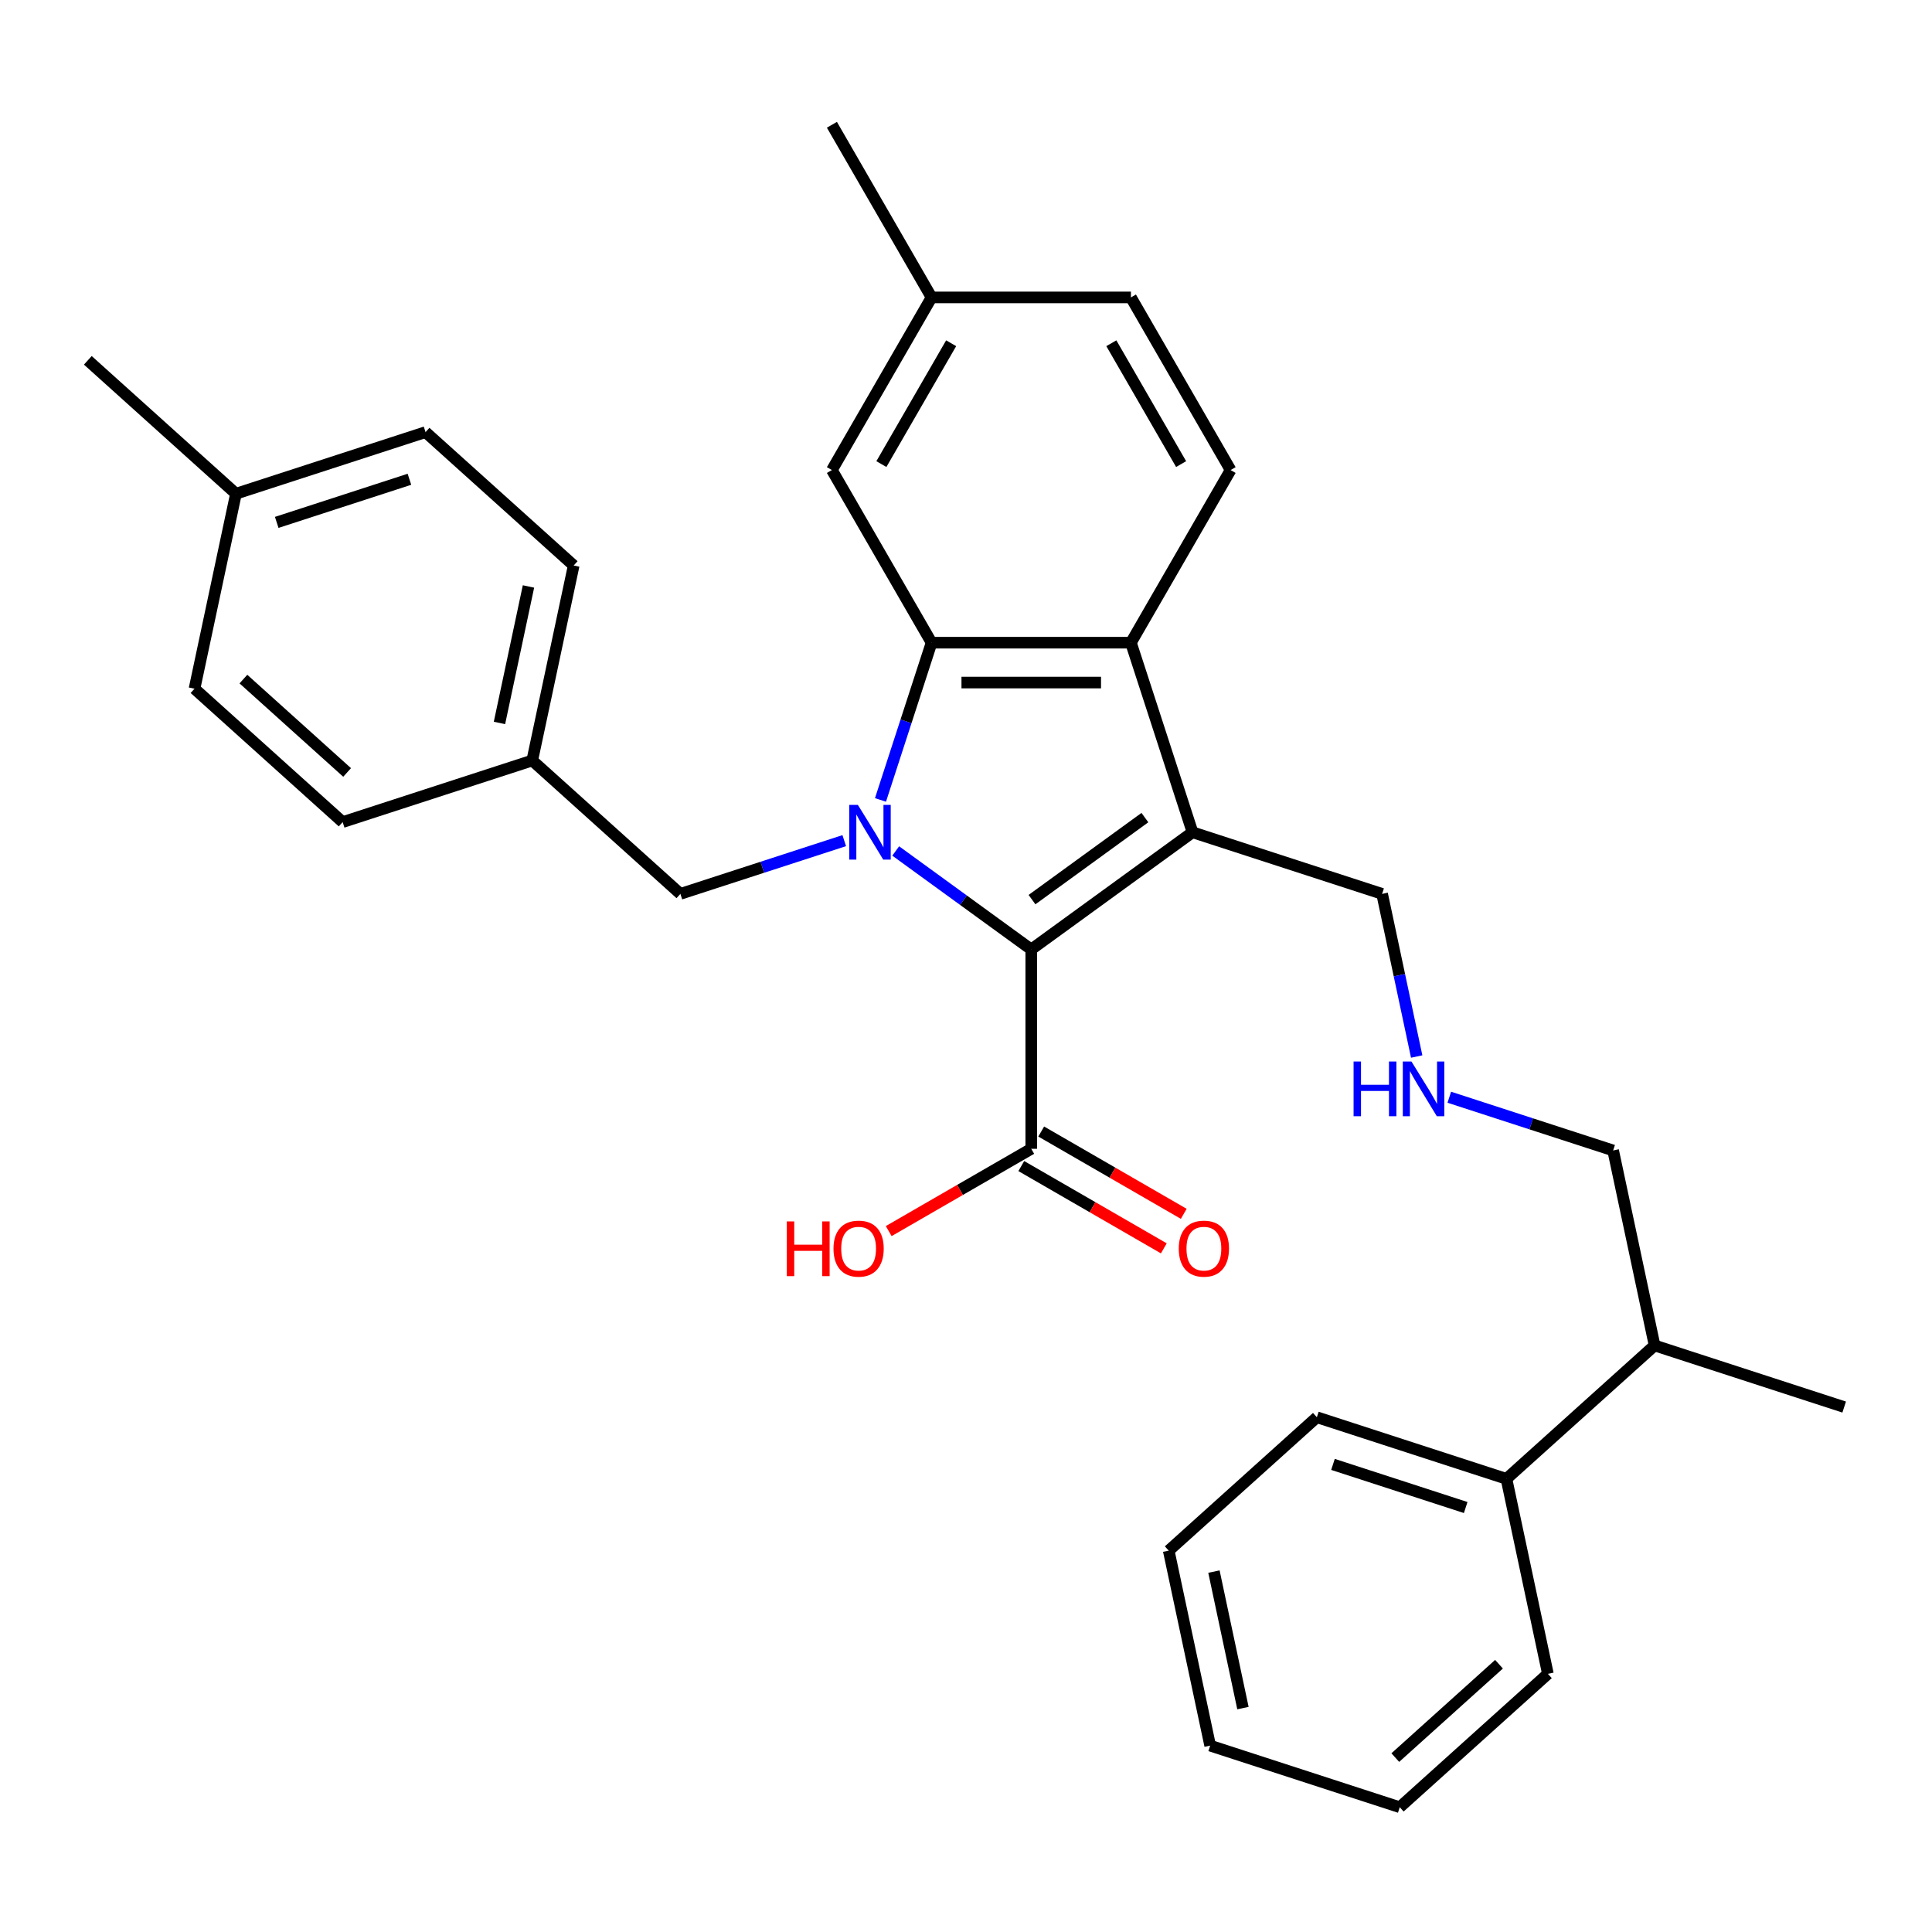 <?xml version='1.0' encoding='iso-8859-1'?>
<svg version='1.1' baseProfile='full'
              xmlns='http://www.w3.org/2000/svg'
                      xmlns:rdkit='http://www.rdkit.org/xml'
                      xmlns:xlink='http://www.w3.org/1999/xlink'
                  xml:space='preserve'
width='1000px' height='1000px' viewBox='0 0 1000 1000'>
<!-- END OF HEADER -->
<rect style='opacity:1.0;fill:#FFFFFF;stroke:none' width='1000' height='1000' x='0' y='0'> </rect>
<path class='bond-0' d='M 463.618,440.463 L 498.696,465.949' style='fill:none;fill-rule:evenodd;stroke:#0000FF;stroke-width:6px;stroke-linecap:butt;stroke-linejoin:miter;stroke-opacity:1' />
<path class='bond-0' d='M 498.696,465.949 L 533.773,491.434' style='fill:none;fill-rule:evenodd;stroke:#000000;stroke-width:6px;stroke-linecap:butt;stroke-linejoin:miter;stroke-opacity:1' />
<path class='bond-2' d='M 455.737,414.047 L 468.96,373.351' style='fill:none;fill-rule:evenodd;stroke:#0000FF;stroke-width:6px;stroke-linecap:butt;stroke-linejoin:miter;stroke-opacity:1' />
<path class='bond-2' d='M 468.96,373.351 L 482.183,332.655' style='fill:none;fill-rule:evenodd;stroke:#000000;stroke-width:6px;stroke-linecap:butt;stroke-linejoin:miter;stroke-opacity:1' />
<path class='bond-5' d='M 436.979,435.114 L 394.573,448.892' style='fill:none;fill-rule:evenodd;stroke:#0000FF;stroke-width:6px;stroke-linecap:butt;stroke-linejoin:miter;stroke-opacity:1' />
<path class='bond-5' d='M 394.573,448.892 L 352.168,462.671' style='fill:none;fill-rule:evenodd;stroke:#000000;stroke-width:6px;stroke-linecap:butt;stroke-linejoin:miter;stroke-opacity:1' />
<path class='bond-1' d='M 533.773,491.434 L 617.248,430.786' style='fill:none;fill-rule:evenodd;stroke:#000000;stroke-width:6px;stroke-linecap:butt;stroke-linejoin:miter;stroke-opacity:1' />
<path class='bond-1' d='M 534.165,465.642 L 592.597,423.188' style='fill:none;fill-rule:evenodd;stroke:#000000;stroke-width:6px;stroke-linecap:butt;stroke-linejoin:miter;stroke-opacity:1' />
<path class='bond-4' d='M 533.773,491.434 L 533.773,594.615' style='fill:none;fill-rule:evenodd;stroke:#000000;stroke-width:6px;stroke-linecap:butt;stroke-linejoin:miter;stroke-opacity:1' />
<path class='bond-9' d='M 617.248,430.786 L 715.379,462.671' style='fill:none;fill-rule:evenodd;stroke:#000000;stroke-width:6px;stroke-linecap:butt;stroke-linejoin:miter;stroke-opacity:1' />
<path class='bond-31' d='M 617.248,430.786 L 585.364,332.655' style='fill:none;fill-rule:evenodd;stroke:#000000;stroke-width:6px;stroke-linecap:butt;stroke-linejoin:miter;stroke-opacity:1' />
<path class='bond-3' d='M 482.183,332.655 L 585.364,332.655' style='fill:none;fill-rule:evenodd;stroke:#000000;stroke-width:6px;stroke-linecap:butt;stroke-linejoin:miter;stroke-opacity:1' />
<path class='bond-3' d='M 497.66,353.291 L 569.887,353.291' style='fill:none;fill-rule:evenodd;stroke:#000000;stroke-width:6px;stroke-linecap:butt;stroke-linejoin:miter;stroke-opacity:1' />
<path class='bond-7' d='M 482.183,332.655 L 430.593,243.298' style='fill:none;fill-rule:evenodd;stroke:#000000;stroke-width:6px;stroke-linecap:butt;stroke-linejoin:miter;stroke-opacity:1' />
<path class='bond-6' d='M 585.364,332.655 L 636.954,243.298' style='fill:none;fill-rule:evenodd;stroke:#000000;stroke-width:6px;stroke-linecap:butt;stroke-linejoin:miter;stroke-opacity:1' />
<path class='bond-8' d='M 528.614,603.551 L 565.503,624.848' style='fill:none;fill-rule:evenodd;stroke:#000000;stroke-width:6px;stroke-linecap:butt;stroke-linejoin:miter;stroke-opacity:1' />
<path class='bond-8' d='M 565.503,624.848 L 602.392,646.146' style='fill:none;fill-rule:evenodd;stroke:#FF0000;stroke-width:6px;stroke-linecap:butt;stroke-linejoin:miter;stroke-opacity:1' />
<path class='bond-8' d='M 538.932,585.679 L 575.821,606.977' style='fill:none;fill-rule:evenodd;stroke:#000000;stroke-width:6px;stroke-linecap:butt;stroke-linejoin:miter;stroke-opacity:1' />
<path class='bond-8' d='M 575.821,606.977 L 612.71,628.275' style='fill:none;fill-rule:evenodd;stroke:#FF0000;stroke-width:6px;stroke-linecap:butt;stroke-linejoin:miter;stroke-opacity:1' />
<path class='bond-13' d='M 533.773,594.615 L 496.884,615.913' style='fill:none;fill-rule:evenodd;stroke:#000000;stroke-width:6px;stroke-linecap:butt;stroke-linejoin:miter;stroke-opacity:1' />
<path class='bond-13' d='M 496.884,615.913 L 459.996,637.211' style='fill:none;fill-rule:evenodd;stroke:#FF0000;stroke-width:6px;stroke-linecap:butt;stroke-linejoin:miter;stroke-opacity:1' />
<path class='bond-12' d='M 352.168,462.671 L 275.489,393.629' style='fill:none;fill-rule:evenodd;stroke:#000000;stroke-width:6px;stroke-linecap:butt;stroke-linejoin:miter;stroke-opacity:1' />
<path class='bond-33' d='M 636.954,243.298 L 585.364,153.941' style='fill:none;fill-rule:evenodd;stroke:#000000;stroke-width:6px;stroke-linecap:butt;stroke-linejoin:miter;stroke-opacity:1' />
<path class='bond-33' d='M 611.344,240.213 L 575.231,177.663' style='fill:none;fill-rule:evenodd;stroke:#000000;stroke-width:6px;stroke-linecap:butt;stroke-linejoin:miter;stroke-opacity:1' />
<path class='bond-15' d='M 430.593,243.298 L 482.183,153.941' style='fill:none;fill-rule:evenodd;stroke:#000000;stroke-width:6px;stroke-linecap:butt;stroke-linejoin:miter;stroke-opacity:1' />
<path class='bond-15' d='M 456.203,240.213 L 492.316,177.663' style='fill:none;fill-rule:evenodd;stroke:#000000;stroke-width:6px;stroke-linecap:butt;stroke-linejoin:miter;stroke-opacity:1' />
<path class='bond-10' d='M 715.379,462.671 L 724.326,504.764' style='fill:none;fill-rule:evenodd;stroke:#000000;stroke-width:6px;stroke-linecap:butt;stroke-linejoin:miter;stroke-opacity:1' />
<path class='bond-10' d='M 724.326,504.764 L 733.273,546.857' style='fill:none;fill-rule:evenodd;stroke:#0000FF;stroke-width:6px;stroke-linecap:butt;stroke-linejoin:miter;stroke-opacity:1' />
<path class='bond-22' d='M 750.151,567.924 L 792.557,581.703' style='fill:none;fill-rule:evenodd;stroke:#0000FF;stroke-width:6px;stroke-linecap:butt;stroke-linejoin:miter;stroke-opacity:1' />
<path class='bond-22' d='M 792.557,581.703 L 834.962,595.481' style='fill:none;fill-rule:evenodd;stroke:#000000;stroke-width:6px;stroke-linecap:butt;stroke-linejoin:miter;stroke-opacity:1' />
<path class='bond-11' d='M 779.736,765.449 L 856.415,696.407' style='fill:none;fill-rule:evenodd;stroke:#000000;stroke-width:6px;stroke-linecap:butt;stroke-linejoin:miter;stroke-opacity:1' />
<path class='bond-23' d='M 779.736,765.449 L 681.606,733.564' style='fill:none;fill-rule:evenodd;stroke:#000000;stroke-width:6px;stroke-linecap:butt;stroke-linejoin:miter;stroke-opacity:1' />
<path class='bond-23' d='M 758.64,780.292 L 689.948,757.973' style='fill:none;fill-rule:evenodd;stroke:#000000;stroke-width:6px;stroke-linecap:butt;stroke-linejoin:miter;stroke-opacity:1' />
<path class='bond-24' d='M 779.736,765.449 L 801.189,866.375' style='fill:none;fill-rule:evenodd;stroke:#000000;stroke-width:6px;stroke-linecap:butt;stroke-linejoin:miter;stroke-opacity:1' />
<path class='bond-18' d='M 275.489,393.629 L 177.359,425.514' style='fill:none;fill-rule:evenodd;stroke:#000000;stroke-width:6px;stroke-linecap:butt;stroke-linejoin:miter;stroke-opacity:1' />
<path class='bond-19' d='M 275.489,393.629 L 296.942,292.703' style='fill:none;fill-rule:evenodd;stroke:#000000;stroke-width:6px;stroke-linecap:butt;stroke-linejoin:miter;stroke-opacity:1' />
<path class='bond-19' d='M 258.522,374.2 L 273.539,303.552' style='fill:none;fill-rule:evenodd;stroke:#000000;stroke-width:6px;stroke-linecap:butt;stroke-linejoin:miter;stroke-opacity:1' />
<path class='bond-14' d='M 585.364,153.941 L 482.183,153.941' style='fill:none;fill-rule:evenodd;stroke:#000000;stroke-width:6px;stroke-linecap:butt;stroke-linejoin:miter;stroke-opacity:1' />
<path class='bond-26' d='M 482.183,153.941 L 430.593,64.584' style='fill:none;fill-rule:evenodd;stroke:#000000;stroke-width:6px;stroke-linecap:butt;stroke-linejoin:miter;stroke-opacity:1' />
<path class='bond-16' d='M 856.415,696.407 L 834.962,595.481' style='fill:none;fill-rule:evenodd;stroke:#000000;stroke-width:6px;stroke-linecap:butt;stroke-linejoin:miter;stroke-opacity:1' />
<path class='bond-25' d='M 856.415,696.407 L 954.545,728.292' style='fill:none;fill-rule:evenodd;stroke:#000000;stroke-width:6px;stroke-linecap:butt;stroke-linejoin:miter;stroke-opacity:1' />
<path class='bond-17' d='M 122.133,255.546 L 220.264,223.662' style='fill:none;fill-rule:evenodd;stroke:#000000;stroke-width:6px;stroke-linecap:butt;stroke-linejoin:miter;stroke-opacity:1' />
<path class='bond-17' d='M 143.229,270.39 L 211.921,248.071' style='fill:none;fill-rule:evenodd;stroke:#000000;stroke-width:6px;stroke-linecap:butt;stroke-linejoin:miter;stroke-opacity:1' />
<path class='bond-27' d='M 122.133,255.546 L 45.455,186.505' style='fill:none;fill-rule:evenodd;stroke:#000000;stroke-width:6px;stroke-linecap:butt;stroke-linejoin:miter;stroke-opacity:1' />
<path class='bond-32' d='M 122.133,255.546 L 100.68,356.472' style='fill:none;fill-rule:evenodd;stroke:#000000;stroke-width:6px;stroke-linecap:butt;stroke-linejoin:miter;stroke-opacity:1' />
<path class='bond-21' d='M 177.359,425.514 L 100.68,356.472' style='fill:none;fill-rule:evenodd;stroke:#000000;stroke-width:6px;stroke-linecap:butt;stroke-linejoin:miter;stroke-opacity:1' />
<path class='bond-21' d='M 179.665,399.822 L 125.99,351.493' style='fill:none;fill-rule:evenodd;stroke:#000000;stroke-width:6px;stroke-linecap:butt;stroke-linejoin:miter;stroke-opacity:1' />
<path class='bond-20' d='M 296.942,292.703 L 220.264,223.662' style='fill:none;fill-rule:evenodd;stroke:#000000;stroke-width:6px;stroke-linecap:butt;stroke-linejoin:miter;stroke-opacity:1' />
<path class='bond-29' d='M 681.606,733.564 L 604.927,802.606' style='fill:none;fill-rule:evenodd;stroke:#000000;stroke-width:6px;stroke-linecap:butt;stroke-linejoin:miter;stroke-opacity:1' />
<path class='bond-28' d='M 801.189,866.375 L 724.511,935.416' style='fill:none;fill-rule:evenodd;stroke:#000000;stroke-width:6px;stroke-linecap:butt;stroke-linejoin:miter;stroke-opacity:1' />
<path class='bond-28' d='M 775.879,861.395 L 722.204,909.724' style='fill:none;fill-rule:evenodd;stroke:#000000;stroke-width:6px;stroke-linecap:butt;stroke-linejoin:miter;stroke-opacity:1' />
<path class='bond-30' d='M 724.511,935.416 L 626.38,903.532' style='fill:none;fill-rule:evenodd;stroke:#000000;stroke-width:6px;stroke-linecap:butt;stroke-linejoin:miter;stroke-opacity:1' />
<path class='bond-34' d='M 604.927,802.606 L 626.38,903.532' style='fill:none;fill-rule:evenodd;stroke:#000000;stroke-width:6px;stroke-linecap:butt;stroke-linejoin:miter;stroke-opacity:1' />
<path class='bond-34' d='M 628.331,813.454 L 643.347,884.102' style='fill:none;fill-rule:evenodd;stroke:#000000;stroke-width:6px;stroke-linecap:butt;stroke-linejoin:miter;stroke-opacity:1' />
<path  class='atom-0' d='M 444.038 416.626
L 453.318 431.626
Q 454.238 433.106, 455.718 435.786
Q 457.198 438.466, 457.278 438.626
L 457.278 416.626
L 461.038 416.626
L 461.038 444.946
L 457.158 444.946
L 447.198 428.546
Q 446.038 426.626, 444.798 424.426
Q 443.598 422.226, 443.238 421.546
L 443.238 444.946
L 439.558 444.946
L 439.558 416.626
L 444.038 416.626
' fill='#0000FF'/>
<path  class='atom-9' d='M 610.13 646.285
Q 610.13 639.485, 613.49 635.685
Q 616.85 631.885, 623.13 631.885
Q 629.41 631.885, 632.77 635.685
Q 636.13 639.485, 636.13 646.285
Q 636.13 653.165, 632.73 657.085
Q 629.33 660.965, 623.13 660.965
Q 616.89 660.965, 613.49 657.085
Q 610.13 653.205, 610.13 646.285
M 623.13 657.765
Q 627.45 657.765, 629.77 654.885
Q 632.13 651.965, 632.13 646.285
Q 632.13 640.725, 629.77 637.925
Q 627.45 635.085, 623.13 635.085
Q 618.81 635.085, 616.45 637.885
Q 614.13 640.685, 614.13 646.285
Q 614.13 652.005, 616.45 654.885
Q 618.81 657.765, 623.13 657.765
' fill='#FF0000'/>
<path  class='atom-11' d='M 700.611 549.437
L 704.451 549.437
L 704.451 561.477
L 718.931 561.477
L 718.931 549.437
L 722.771 549.437
L 722.771 577.757
L 718.931 577.757
L 718.931 564.677
L 704.451 564.677
L 704.451 577.757
L 700.611 577.757
L 700.611 549.437
' fill='#0000FF'/>
<path  class='atom-11' d='M 730.571 549.437
L 739.851 564.437
Q 740.771 565.917, 742.251 568.597
Q 743.731 571.277, 743.811 571.437
L 743.811 549.437
L 747.571 549.437
L 747.571 577.757
L 743.691 577.757
L 733.731 561.357
Q 732.571 559.437, 731.331 557.237
Q 730.131 555.037, 729.771 554.357
L 729.771 577.757
L 726.091 577.757
L 726.091 549.437
L 730.571 549.437
' fill='#0000FF'/>
<path  class='atom-14' d='M 407.256 632.205
L 411.096 632.205
L 411.096 644.245
L 425.576 644.245
L 425.576 632.205
L 429.416 632.205
L 429.416 660.525
L 425.576 660.525
L 425.576 647.445
L 411.096 647.445
L 411.096 660.525
L 407.256 660.525
L 407.256 632.205
' fill='#FF0000'/>
<path  class='atom-14' d='M 431.416 646.285
Q 431.416 639.485, 434.776 635.685
Q 438.136 631.885, 444.416 631.885
Q 450.696 631.885, 454.056 635.685
Q 457.416 639.485, 457.416 646.285
Q 457.416 653.165, 454.016 657.085
Q 450.616 660.965, 444.416 660.965
Q 438.176 660.965, 434.776 657.085
Q 431.416 653.205, 431.416 646.285
M 444.416 657.765
Q 448.736 657.765, 451.056 654.885
Q 453.416 651.965, 453.416 646.285
Q 453.416 640.725, 451.056 637.925
Q 448.736 635.085, 444.416 635.085
Q 440.096 635.085, 437.736 637.885
Q 435.416 640.685, 435.416 646.285
Q 435.416 652.005, 437.736 654.885
Q 440.096 657.765, 444.416 657.765
' fill='#FF0000'/>
</svg>
